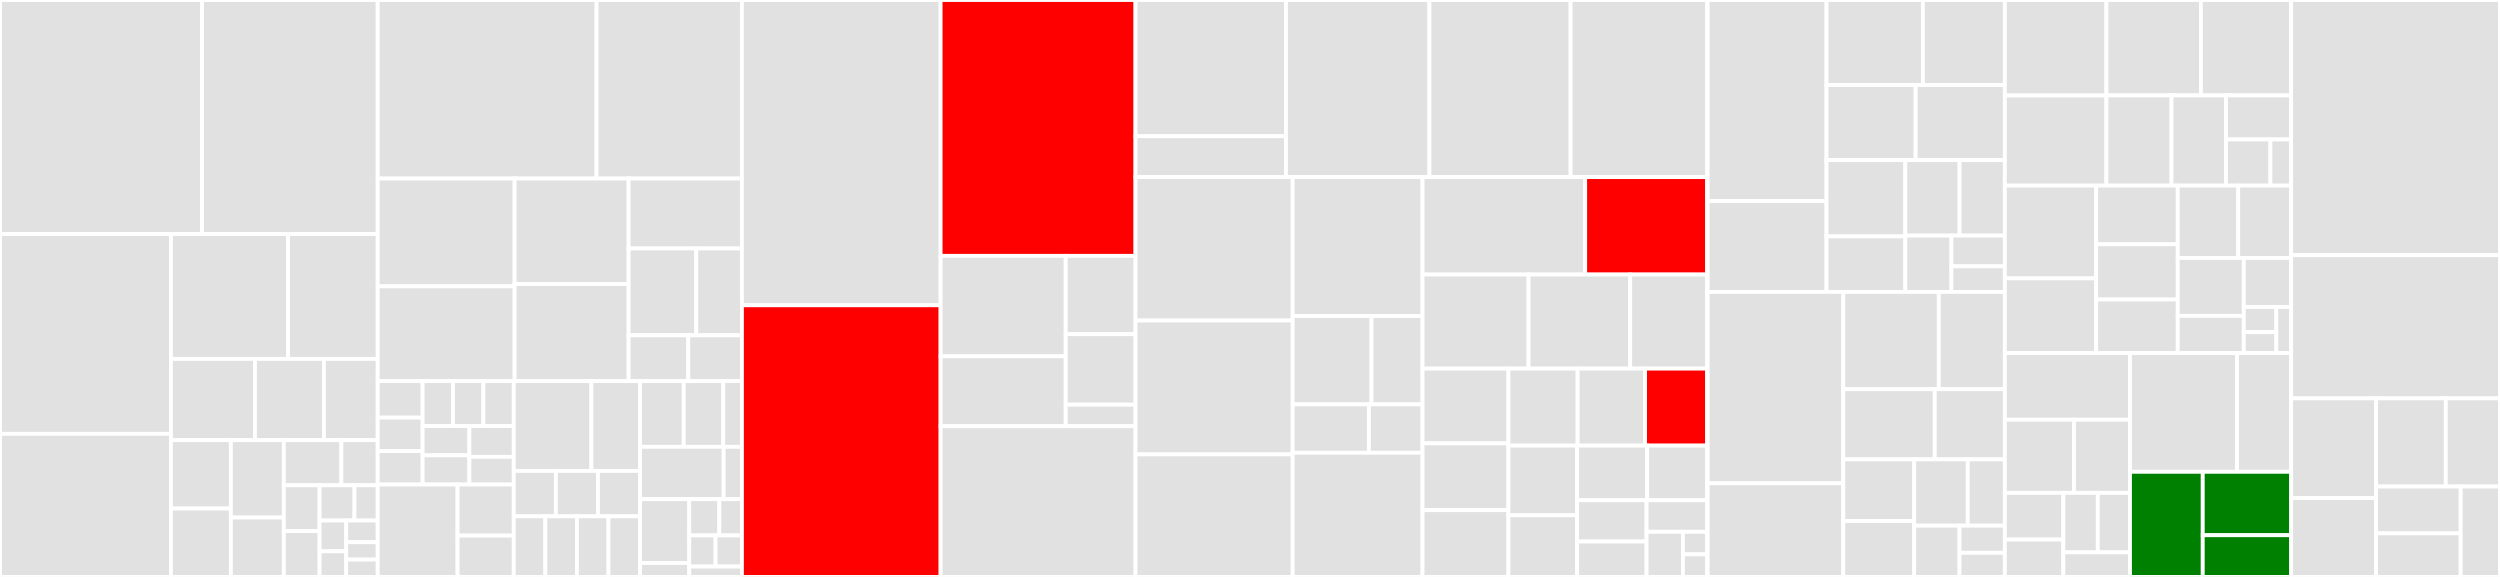 <svg baseProfile="full" width="650" height="150" viewBox="0 0 650 150" version="1.1"
xmlns="http://www.w3.org/2000/svg" xmlns:ev="http://www.w3.org/2001/xml-events"
xmlns:xlink="http://www.w3.org/1999/xlink">

<rect x="0" y="0" width="650" height="150" fill="#333333" stroke="none"/>

<style>rect.s{mask:url(#mask);}</style>
<defs>
  <pattern id="white" width="4" height="4" patternUnits="userSpaceOnUse" patternTransform="rotate(45)">
    <rect width="2" height="2" transform="translate(0,0)" fill="white"></rect>
  </pattern>
  <mask id="mask">
    <rect x="0" y="0" width="100%" height="100%" fill="url(#white)"></rect>
  </mask>
</defs>

<rect x="0" y="0" width="52.518" height="60.846" fill="#e1e1e1" stroke="white" stroke-width="1" class=" tooltipped" data-content="modules/Bio/EnsEMBL/Hive/DBSQL/AnalysisJobAdaptor.pm"><title>modules/Bio/EnsEMBL/Hive/DBSQL/AnalysisJobAdaptor.pm</title></rect>
<rect x="52.518" y="0" width="45.687" height="60.846" fill="#e1e1e1" stroke="white" stroke-width="1" class=" tooltipped" data-content="modules/Bio/EnsEMBL/Hive/DBSQL/BaseAdaptor.pm"><title>modules/Bio/EnsEMBL/Hive/DBSQL/BaseAdaptor.pm</title></rect>
<rect x="0" y="60.846" width="44.441" height="51.954" fill="#e1e1e1" stroke="white" stroke-width="1" class=" tooltipped" data-content="modules/Bio/EnsEMBL/Hive/DBSQL/CoreDBConnection.pm"><title>modules/Bio/EnsEMBL/Hive/DBSQL/CoreDBConnection.pm</title></rect>
<rect x="0" y="112.801" width="44.441" height="37.199" fill="#e1e1e1" stroke="white" stroke-width="1" class=" tooltipped" data-content="modules/Bio/EnsEMBL/Hive/DBSQL/DBConnection.pm"><title>modules/Bio/EnsEMBL/Hive/DBSQL/DBConnection.pm</title></rect>
<rect x="44.441" y="60.846" width="30.438" height="32.466" fill="#e1e1e1" stroke="white" stroke-width="1" class=" tooltipped" data-content="modules/Bio/EnsEMBL/Hive/DBSQL/DBAdaptor.pm"><title>modules/Bio/EnsEMBL/Hive/DBSQL/DBAdaptor.pm</title></rect>
<rect x="74.879" y="60.846" width="23.326" height="32.466" fill="#e1e1e1" stroke="white" stroke-width="1" class=" tooltipped" data-content="modules/Bio/EnsEMBL/Hive/DBSQL/StatementHandle.pm"><title>modules/Bio/EnsEMBL/Hive/DBSQL/StatementHandle.pm</title></rect>
<rect x="44.441" y="93.313" width="21.855" height="21.129" fill="#e1e1e1" stroke="white" stroke-width="1" class=" tooltipped" data-content="modules/Bio/EnsEMBL/Hive/DBSQL/AnalysisStatsAdaptor.pm"><title>modules/Bio/EnsEMBL/Hive/DBSQL/AnalysisStatsAdaptor.pm</title></rect>
<rect x="66.296" y="93.313" width="17.921" height="21.129" fill="#e1e1e1" stroke="white" stroke-width="1" class=" tooltipped" data-content="modules/Bio/EnsEMBL/Hive/DBSQL/RoleAdaptor.pm"><title>modules/Bio/EnsEMBL/Hive/DBSQL/RoleAdaptor.pm</title></rect>
<rect x="84.218" y="93.313" width="13.987" height="21.129" fill="#e1e1e1" stroke="white" stroke-width="1" class=" tooltipped" data-content="modules/Bio/EnsEMBL/Hive/DBSQL/LogMessageAdaptor.pm"><title>modules/Bio/EnsEMBL/Hive/DBSQL/LogMessageAdaptor.pm</title></rect>
<rect x="44.441" y="114.442" width="15.584" height="17.779" fill="#e1e1e1" stroke="white" stroke-width="1" class=" tooltipped" data-content="modules/Bio/EnsEMBL/Hive/DBSQL/ObjectAdaptor.pm"><title>modules/Bio/EnsEMBL/Hive/DBSQL/ObjectAdaptor.pm</title></rect>
<rect x="44.441" y="132.221" width="15.584" height="17.779" fill="#e1e1e1" stroke="white" stroke-width="1" class=" tooltipped" data-content="modules/Bio/EnsEMBL/Hive/DBSQL/BeekeeperAdaptor.pm"><title>modules/Bio/EnsEMBL/Hive/DBSQL/BeekeeperAdaptor.pm</title></rect>
<rect x="60.025" y="114.442" width="13.766" height="20.127" fill="#e1e1e1" stroke="white" stroke-width="1" class=" tooltipped" data-content="modules/Bio/EnsEMBL/Hive/DBSQL/AccumulatorAdaptor.pm"><title>modules/Bio/EnsEMBL/Hive/DBSQL/AccumulatorAdaptor.pm</title></rect>
<rect x="60.025" y="134.569" width="13.766" height="15.431" fill="#e1e1e1" stroke="white" stroke-width="1" class=" tooltipped" data-content="modules/Bio/EnsEMBL/Hive/DBSQL/SqlSchemaAdaptor.pm"><title>modules/Bio/EnsEMBL/Hive/DBSQL/SqlSchemaAdaptor.pm</title></rect>
<rect x="73.79" y="114.442" width="14.964" height="11.727" fill="#e1e1e1" stroke="white" stroke-width="1" class=" tooltipped" data-content="modules/Bio/EnsEMBL/Hive/DBSQL/AnalysisDataAdaptor.pm"><title>modules/Bio/EnsEMBL/Hive/DBSQL/AnalysisDataAdaptor.pm</title></rect>
<rect x="88.754" y="114.442" width="9.451" height="11.727" fill="#e1e1e1" stroke="white" stroke-width="1" class=" tooltipped" data-content="modules/Bio/EnsEMBL/Hive/DBSQL/AnalysisAdaptor.pm"><title>modules/Bio/EnsEMBL/Hive/DBSQL/AnalysisAdaptor.pm</title></rect>
<rect x="73.79" y="126.168" width="9.301" height="11.916" fill="#e1e1e1" stroke="white" stroke-width="1" class=" tooltipped" data-content="modules/Bio/EnsEMBL/Hive/DBSQL/NakedTableAdaptor.pm"><title>modules/Bio/EnsEMBL/Hive/DBSQL/NakedTableAdaptor.pm</title></rect>
<rect x="73.79" y="138.084" width="9.301" height="11.916" fill="#e1e1e1" stroke="white" stroke-width="1" class=" tooltipped" data-content="modules/Bio/EnsEMBL/Hive/DBSQL/DataflowRuleAdaptor.pm"><title>modules/Bio/EnsEMBL/Hive/DBSQL/DataflowRuleAdaptor.pm</title></rect>
<rect x="83.091" y="126.168" width="9.068" height="9.166" fill="#e1e1e1" stroke="white" stroke-width="1" class=" tooltipped" data-content="modules/Bio/EnsEMBL/Hive/DBSQL/SemaphoreAdaptor.pm"><title>modules/Bio/EnsEMBL/Hive/DBSQL/SemaphoreAdaptor.pm</title></rect>
<rect x="92.159" y="126.168" width="6.046" height="9.166" fill="#e1e1e1" stroke="white" stroke-width="1" class=" tooltipped" data-content="modules/Bio/EnsEMBL/Hive/DBSQL/DataflowTargetAdaptor.pm"><title>modules/Bio/EnsEMBL/Hive/DBSQL/DataflowTargetAdaptor.pm</title></rect>
<rect x="83.091" y="135.334" width="6.927" height="7.999" fill="#e1e1e1" stroke="white" stroke-width="1" class=" tooltipped" data-content="modules/Bio/EnsEMBL/Hive/DBSQL/ResourceDescriptionAdaptor.pm"><title>modules/Bio/EnsEMBL/Hive/DBSQL/ResourceDescriptionAdaptor.pm</title></rect>
<rect x="83.091" y="143.334" width="6.927" height="6.666" fill="#e1e1e1" stroke="white" stroke-width="1" class=" tooltipped" data-content="modules/Bio/EnsEMBL/Hive/DBSQL/ResourceClassAdaptor.pm"><title>modules/Bio/EnsEMBL/Hive/DBSQL/ResourceClassAdaptor.pm</title></rect>
<rect x="90.018" y="135.334" width="8.187" height="5.641" fill="#e1e1e1" stroke="white" stroke-width="1" class=" tooltipped" data-content="modules/Bio/EnsEMBL/Hive/DBSQL/AnalysisCtrlRuleAdaptor.pm"><title>modules/Bio/EnsEMBL/Hive/DBSQL/AnalysisCtrlRuleAdaptor.pm</title></rect>
<rect x="90.018" y="140.975" width="8.187" height="4.513" fill="#e1e1e1" stroke="white" stroke-width="1" class=" tooltipped" data-content="modules/Bio/EnsEMBL/Hive/DBSQL/MetaAdaptor.pm"><title>modules/Bio/EnsEMBL/Hive/DBSQL/MetaAdaptor.pm</title></rect>
<rect x="90.018" y="145.487" width="8.187" height="4.513" fill="#e1e1e1" stroke="white" stroke-width="1" class=" tooltipped" data-content="modules/Bio/EnsEMBL/Hive/DBSQL/PipelineWideParametersAdaptor.pm"><title>modules/Bio/EnsEMBL/Hive/DBSQL/PipelineWideParametersAdaptor.pm</title></rect>
<rect x="98.205" y="0" width="56.897" height="46.424" fill="#e1e1e1" stroke="white" stroke-width="1" class=" tooltipped" data-content="modules/Bio/EnsEMBL/Hive/Utils/Graph.pm"><title>modules/Bio/EnsEMBL/Hive/Utils/Graph.pm</title></rect>
<rect x="155.102" y="0" width="37.799" height="46.424" fill="#e1e1e1" stroke="white" stroke-width="1" class=" tooltipped" data-content="modules/Bio/EnsEMBL/Hive/Utils/Test.pm"><title>modules/Bio/EnsEMBL/Hive/Utils/Test.pm</title></rect>
<rect x="98.205" y="46.424" width="35.598" height="28.019" fill="#e1e1e1" stroke="white" stroke-width="1" class=" tooltipped" data-content="modules/Bio/EnsEMBL/Hive/Utils/URL.pm"><title>modules/Bio/EnsEMBL/Hive/Utils/URL.pm</title></rect>
<rect x="98.205" y="74.443" width="35.598" height="24.647" fill="#e1e1e1" stroke="white" stroke-width="1" class=" tooltipped" data-content="modules/Bio/EnsEMBL/Hive/Utils/Collection.pm"><title>modules/Bio/EnsEMBL/Hive/Utils/Collection.pm</title></rect>
<rect x="133.803" y="46.424" width="29.636" height="27.424" fill="#e1e1e1" stroke="white" stroke-width="1" class=" tooltipped" data-content="modules/Bio/EnsEMBL/Hive/Utils/GraphViz.pm"><title>modules/Bio/EnsEMBL/Hive/Utils/GraphViz.pm</title></rect>
<rect x="133.803" y="73.848" width="29.636" height="25.242" fill="#e1e1e1" stroke="white" stroke-width="1" class=" tooltipped" data-content="modules/Bio/EnsEMBL/Hive/Utils/PCL.pm"><title>modules/Bio/EnsEMBL/Hive/Utils/PCL.pm</title></rect>
<rect x="163.44" y="46.424" width="29.461" height="18.182" fill="#e1e1e1" stroke="white" stroke-width="1" class=" tooltipped" data-content="modules/Bio/EnsEMBL/Hive/Utils/Config.pm"><title>modules/Bio/EnsEMBL/Hive/Utils/Config.pm</title></rect>
<rect x="163.44" y="64.606" width="17.595" height="22.571" fill="#e1e1e1" stroke="white" stroke-width="1" class=" tooltipped" data-content="modules/Bio/EnsEMBL/Hive/Utils/Slack.pm"><title>modules/Bio/EnsEMBL/Hive/Utils/Slack.pm</title></rect>
<rect x="181.034" y="64.606" width="11.866" height="22.571" fill="#e1e1e1" stroke="white" stroke-width="1" class=" tooltipped" data-content="modules/Bio/EnsEMBL/Hive/Utils/Stopwatch.pm"><title>modules/Bio/EnsEMBL/Hive/Utils/Stopwatch.pm</title></rect>
<rect x="163.44" y="87.177" width="15.506" height="11.913" fill="#e1e1e1" stroke="white" stroke-width="1" class=" tooltipped" data-content="modules/Bio/EnsEMBL/Hive/Utils/SQLErrorParser.pm"><title>modules/Bio/EnsEMBL/Hive/Utils/SQLErrorParser.pm</title></rect>
<rect x="178.945" y="87.177" width="13.955" height="11.913" fill="#e1e1e1" stroke="white" stroke-width="1" class=" tooltipped" data-content="modules/Bio/EnsEMBL/Hive/Utils/RedirectStack.pm"><title>modules/Bio/EnsEMBL/Hive/Utils/RedirectStack.pm</title></rect>
<rect x="98.205" y="99.09" width="11.677" height="9.491" fill="#e1e1e1" stroke="white" stroke-width="1" class=" tooltipped" data-content="modules/Bio/EnsEMBL/Hive/Examples/LongMult/PipeConfig/LongMultSt_conf.pm"><title>modules/Bio/EnsEMBL/Hive/Examples/LongMult/PipeConfig/LongMultSt_conf.pm</title></rect>
<rect x="98.205" y="108.581" width="11.677" height="8.7" fill="#e1e1e1" stroke="white" stroke-width="1" class=" tooltipped" data-content="modules/Bio/EnsEMBL/Hive/Examples/LongMult/PipeConfig/LongMultSt_pyconf.pm"><title>modules/Bio/EnsEMBL/Hive/Examples/LongMult/PipeConfig/LongMultSt_pyconf.pm</title></rect>
<rect x="98.205" y="117.281" width="11.677" height="8.7" fill="#e1e1e1" stroke="white" stroke-width="1" class=" tooltipped" data-content="modules/Bio/EnsEMBL/Hive/Examples/LongMult/PipeConfig/LongMultSt_javaconf.pm"><title>modules/Bio/EnsEMBL/Hive/Examples/LongMult/PipeConfig/LongMultSt_javaconf.pm</title></rect>
<rect x="109.882" y="99.09" width="7.899" height="11.692" fill="#e1e1e1" stroke="white" stroke-width="1" class=" tooltipped" data-content="modules/Bio/EnsEMBL/Hive/Examples/LongMult/PipeConfig/LongMult_conf.pm"><title>modules/Bio/EnsEMBL/Hive/Examples/LongMult/PipeConfig/LongMult_conf.pm</title></rect>
<rect x="117.781" y="99.09" width="7.899" height="11.692" fill="#e1e1e1" stroke="white" stroke-width="1" class=" tooltipped" data-content="modules/Bio/EnsEMBL/Hive/Examples/LongMult/PipeConfig/LongMultWf_conf.pm"><title>modules/Bio/EnsEMBL/Hive/Examples/LongMult/PipeConfig/LongMultWf_conf.pm</title></rect>
<rect x="125.681" y="99.09" width="7.899" height="11.692" fill="#e1e1e1" stroke="white" stroke-width="1" class=" tooltipped" data-content="modules/Bio/EnsEMBL/Hive/Examples/LongMult/PipeConfig/SmartLongMult_conf.pm"><title>modules/Bio/EnsEMBL/Hive/Examples/LongMult/PipeConfig/SmartLongMult_conf.pm</title></rect>
<rect x="109.882" y="110.781" width="12.153" height="7.6" fill="#e1e1e1" stroke="white" stroke-width="1" class=" tooltipped" data-content="modules/Bio/EnsEMBL/Hive/Examples/LongMult/PipeConfig/LongMultClient_conf.pm"><title>modules/Bio/EnsEMBL/Hive/Examples/LongMult/PipeConfig/LongMultClient_conf.pm</title></rect>
<rect x="109.882" y="118.381" width="12.153" height="7.6" fill="#e1e1e1" stroke="white" stroke-width="1" class=" tooltipped" data-content="modules/Bio/EnsEMBL/Hive/Examples/LongMult/PipeConfig/LongMultWfClient_conf.pm"><title>modules/Bio/EnsEMBL/Hive/Examples/LongMult/PipeConfig/LongMultWfClient_conf.pm</title></rect>
<rect x="122.035" y="110.781" width="11.545" height="8" fill="#e1e1e1" stroke="white" stroke-width="1" class=" tooltipped" data-content="modules/Bio/EnsEMBL/Hive/Examples/LongMult/PipeConfig/LongMultWfServer_conf.pm"><title>modules/Bio/EnsEMBL/Hive/Examples/LongMult/PipeConfig/LongMultWfServer_conf.pm</title></rect>
<rect x="122.035" y="118.781" width="11.545" height="7.2" fill="#e1e1e1" stroke="white" stroke-width="1" class=" tooltipped" data-content="modules/Bio/EnsEMBL/Hive/Examples/LongMult/PipeConfig/LongMultServer_conf.pm"><title>modules/Bio/EnsEMBL/Hive/Examples/LongMult/PipeConfig/LongMultServer_conf.pm</title></rect>
<rect x="98.205" y="125.981" width="20.763" height="24.019" fill="#e1e1e1" stroke="white" stroke-width="1" class=" tooltipped" data-content="modules/Bio/EnsEMBL/Hive/Examples/LongMult/RunnableDB/AddTogether.pm"><title>modules/Bio/EnsEMBL/Hive/Examples/LongMult/RunnableDB/AddTogether.pm</title></rect>
<rect x="118.968" y="125.981" width="14.611" height="13.274" fill="#e1e1e1" stroke="white" stroke-width="1" class=" tooltipped" data-content="modules/Bio/EnsEMBL/Hive/Examples/LongMult/RunnableDB/PartMultiply.pm"><title>modules/Bio/EnsEMBL/Hive/Examples/LongMult/RunnableDB/PartMultiply.pm</title></rect>
<rect x="118.968" y="139.255" width="14.611" height="10.745" fill="#e1e1e1" stroke="white" stroke-width="1" class=" tooltipped" data-content="modules/Bio/EnsEMBL/Hive/Examples/LongMult/RunnableDB/DigitFactory.pm"><title>modules/Bio/EnsEMBL/Hive/Examples/LongMult/RunnableDB/DigitFactory.pm</title></rect>
<rect x="133.58" y="99.09" width="20.176" height="23.346" fill="#e1e1e1" stroke="white" stroke-width="1" class=" tooltipped" data-content="modules/Bio/EnsEMBL/Hive/Examples/Kmer/RunnableDB/SplitSequence.pm"><title>modules/Bio/EnsEMBL/Hive/Examples/Kmer/RunnableDB/SplitSequence.pm</title></rect>
<rect x="153.755" y="99.09" width="12.659" height="23.346" fill="#e1e1e1" stroke="white" stroke-width="1" class=" tooltipped" data-content="modules/Bio/EnsEMBL/Hive/Examples/Kmer/RunnableDB/CountKmers.pm"><title>modules/Bio/EnsEMBL/Hive/Examples/Kmer/RunnableDB/CountKmers.pm</title></rect>
<rect x="133.58" y="122.435" width="10.945" height="11.813" fill="#e1e1e1" stroke="white" stroke-width="1" class=" tooltipped" data-content="modules/Bio/EnsEMBL/Hive/Examples/Kmer/RunnableDB/CompileCountsAoH.pm"><title>modules/Bio/EnsEMBL/Hive/Examples/Kmer/RunnableDB/CompileCountsAoH.pm</title></rect>
<rect x="144.525" y="122.435" width="10.945" height="11.813" fill="#e1e1e1" stroke="white" stroke-width="1" class=" tooltipped" data-content="modules/Bio/EnsEMBL/Hive/Examples/Kmer/RunnableDB/CompileCountsHoA.pm"><title>modules/Bio/EnsEMBL/Hive/Examples/Kmer/RunnableDB/CompileCountsHoA.pm</title></rect>
<rect x="155.47" y="122.435" width="10.945" height="11.813" fill="#e1e1e1" stroke="white" stroke-width="1" class=" tooltipped" data-content="modules/Bio/EnsEMBL/Hive/Examples/Kmer/RunnableDB/CompileCountsHoH.pm"><title>modules/Bio/EnsEMBL/Hive/Examples/Kmer/RunnableDB/CompileCountsHoH.pm</title></rect>
<rect x="133.58" y="134.249" width="8.209" height="15.751" fill="#e1e1e1" stroke="white" stroke-width="1" class=" tooltipped" data-content="modules/Bio/EnsEMBL/Hive/Examples/Kmer/PipeConfig/KmerPipelineAoH_conf.pm"><title>modules/Bio/EnsEMBL/Hive/Examples/Kmer/PipeConfig/KmerPipelineAoH_conf.pm</title></rect>
<rect x="141.788" y="134.249" width="8.209" height="15.751" fill="#e1e1e1" stroke="white" stroke-width="1" class=" tooltipped" data-content="modules/Bio/EnsEMBL/Hive/Examples/Kmer/PipeConfig/KmerPipelineHoA_conf.pm"><title>modules/Bio/EnsEMBL/Hive/Examples/Kmer/PipeConfig/KmerPipelineHoA_conf.pm</title></rect>
<rect x="149.997" y="134.249" width="8.209" height="15.751" fill="#e1e1e1" stroke="white" stroke-width="1" class=" tooltipped" data-content="modules/Bio/EnsEMBL/Hive/Examples/Kmer/PipeConfig/KmerPipelineHoH_conf.pm"><title>modules/Bio/EnsEMBL/Hive/Examples/Kmer/PipeConfig/KmerPipelineHoH_conf.pm</title></rect>
<rect x="158.206" y="134.249" width="8.209" height="15.751" fill="#e1e1e1" stroke="white" stroke-width="1" class=" tooltipped" data-content="modules/Bio/EnsEMBL/Hive/Examples/Kmer/PipeConfig/KmerPipelineAoHIP_conf.pm"><title>modules/Bio/EnsEMBL/Hive/Examples/Kmer/PipeConfig/KmerPipelineAoHIP_conf.pm</title></rect>
<rect x="166.415" y="99.09" width="11.351" height="17.086" fill="#e1e1e1" stroke="white" stroke-width="1" class=" tooltipped" data-content="modules/Bio/EnsEMBL/Hive/Examples/GC/RunnableDB/CountATGC.pm"><title>modules/Bio/EnsEMBL/Hive/Examples/GC/RunnableDB/CountATGC.pm</title></rect>
<rect x="177.766" y="99.09" width="10.27" height="17.086" fill="#e1e1e1" stroke="white" stroke-width="1" class=" tooltipped" data-content="modules/Bio/EnsEMBL/Hive/Examples/GC/RunnableDB/CalcOverallPercentage.pm"><title>modules/Bio/EnsEMBL/Hive/Examples/GC/RunnableDB/CalcOverallPercentage.pm</title></rect>
<rect x="188.036" y="99.09" width="4.865" height="17.086" fill="#e1e1e1" stroke="white" stroke-width="1" class=" tooltipped" data-content="modules/Bio/EnsEMBL/Hive/Examples/GC/PipeConfig/GCPct_conf.pm"><title>modules/Bio/EnsEMBL/Hive/Examples/GC/PipeConfig/GCPct_conf.pm</title></rect>
<rect x="166.415" y="116.176" width="21.732" height="13.599" fill="#e1e1e1" stroke="white" stroke-width="1" class=" tooltipped" data-content="modules/Bio/EnsEMBL/Hive/Examples/FailureTest/RunnableDB/FailureTest.pm"><title>modules/Bio/EnsEMBL/Hive/Examples/FailureTest/RunnableDB/FailureTest.pm</title></rect>
<rect x="188.147" y="116.176" width="4.754" height="13.599" fill="#e1e1e1" stroke="white" stroke-width="1" class=" tooltipped" data-content="modules/Bio/EnsEMBL/Hive/Examples/FailureTest/PipeConfig/FailureTest_conf.pm"><title>modules/Bio/EnsEMBL/Hive/Examples/FailureTest/PipeConfig/FailureTest_conf.pm</title></rect>
<rect x="166.415" y="129.775" width="12.786" height="16.613" fill="#e1e1e1" stroke="white" stroke-width="1" class=" tooltipped" data-content="modules/Bio/EnsEMBL/Hive/Examples/Factories/RunnableDB/GrabN.pm"><title>modules/Bio/EnsEMBL/Hive/Examples/Factories/RunnableDB/GrabN.pm</title></rect>
<rect x="166.415" y="146.388" width="12.786" height="3.612" fill="#e1e1e1" stroke="white" stroke-width="1" class=" tooltipped" data-content="modules/Bio/EnsEMBL/Hive/Examples/Factories/PipeConfig/LeachingTest_conf.pm"><title>modules/Bio/EnsEMBL/Hive/Examples/Factories/PipeConfig/LeachingTest_conf.pm</title></rect>
<rect x="179.201" y="129.775" width="7.828" height="9.438" fill="#e1e1e1" stroke="white" stroke-width="1" class=" tooltipped" data-content="modules/Bio/EnsEMBL/Hive/Examples/QPT/PipeConfig/AAA_conf.pm"><title>modules/Bio/EnsEMBL/Hive/Examples/QPT/PipeConfig/AAA_conf.pm</title></rect>
<rect x="187.029" y="129.775" width="5.871" height="9.438" fill="#e1e1e1" stroke="white" stroke-width="1" class=" tooltipped" data-content="modules/Bio/EnsEMBL/Hive/Examples/QPT/PipeConfig/BBB_conf.pm"><title>modules/Bio/EnsEMBL/Hive/Examples/QPT/PipeConfig/BBB_conf.pm</title></rect>
<rect x="179.201" y="139.214" width="6.85" height="8.09" fill="#e1e1e1" stroke="white" stroke-width="1" class=" tooltipped" data-content="modules/Bio/EnsEMBL/Hive/Examples/QPT/PipeConfig/CCC_conf.pm"><title>modules/Bio/EnsEMBL/Hive/Examples/QPT/PipeConfig/CCC_conf.pm</title></rect>
<rect x="186.051" y="139.214" width="6.85" height="8.09" fill="#e1e1e1" stroke="white" stroke-width="1" class=" tooltipped" data-content="modules/Bio/EnsEMBL/Hive/Examples/QPT/PipeConfig/DDD_conf.pm"><title>modules/Bio/EnsEMBL/Hive/Examples/QPT/PipeConfig/DDD_conf.pm</title></rect>
<rect x="179.201" y="147.303" width="13.7" height="2.697" fill="#e1e1e1" stroke="white" stroke-width="1" class=" tooltipped" data-content="modules/Bio/EnsEMBL/Hive/Examples/SystemCmd/PipeConfig/AnyCommands_conf.pm"><title>modules/Bio/EnsEMBL/Hive/Examples/SystemCmd/PipeConfig/AnyCommands_conf.pm</title></rect>
<rect x="192.9" y="0" width="51.658" height="79.38" fill="#e1e1e1" stroke="white" stroke-width="1" class=" tooltipped" data-content="modules/Bio/EnsEMBL/Hive/HivePipeline.pm"><title>modules/Bio/EnsEMBL/Hive/HivePipeline.pm</title></rect>
<rect x="192.9" y="79.38" width="51.658" height="70.62" fill="red" stroke="white" stroke-width="1" class=" tooltipped" data-content="modules/Bio/EnsEMBL/Hive/Queen.pm"><title>modules/Bio/EnsEMBL/Hive/Queen.pm</title></rect>
<rect x="244.558" y="0" width="50.673" height="66.525" fill="red" stroke="white" stroke-width="1" class=" tooltipped" data-content="modules/Bio/EnsEMBL/Hive/Worker.pm"><title>modules/Bio/EnsEMBL/Hive/Worker.pm</title></rect>
<rect x="244.558" y="66.525" width="32.531" height="26.119" fill="#e1e1e1" stroke="white" stroke-width="1" class=" tooltipped" data-content="modules/Bio/EnsEMBL/Hive/RunnableDB/JobFactory.pm"><title>modules/Bio/EnsEMBL/Hive/RunnableDB/JobFactory.pm</title></rect>
<rect x="244.558" y="92.644" width="32.531" height="18.17" fill="#e1e1e1" stroke="white" stroke-width="1" class=" tooltipped" data-content="modules/Bio/EnsEMBL/Hive/RunnableDB/FastaFactory.pm"><title>modules/Bio/EnsEMBL/Hive/RunnableDB/FastaFactory.pm</title></rect>
<rect x="277.089" y="66.525" width="18.142" height="20.363" fill="#e1e1e1" stroke="white" stroke-width="1" class=" tooltipped" data-content="modules/Bio/EnsEMBL/Hive/RunnableDB/NotifyByEmail.pm"><title>modules/Bio/EnsEMBL/Hive/RunnableDB/NotifyByEmail.pm</title></rect>
<rect x="277.089" y="86.888" width="18.142" height="18.327" fill="#e1e1e1" stroke="white" stroke-width="1" class=" tooltipped" data-content="modules/Bio/EnsEMBL/Hive/RunnableDB/SystemCmd.pm"><title>modules/Bio/EnsEMBL/Hive/RunnableDB/SystemCmd.pm</title></rect>
<rect x="277.089" y="105.214" width="18.142" height="5.6" fill="#e1e1e1" stroke="white" stroke-width="1" class=" tooltipped" data-content="modules/Bio/EnsEMBL/Hive/RunnableDB/Dummy.pm"><title>modules/Bio/EnsEMBL/Hive/RunnableDB/Dummy.pm</title></rect>
<rect x="244.558" y="110.814" width="50.673" height="39.186" fill="#e1e1e1" stroke="white" stroke-width="1" class=" tooltipped" data-content="modules/Bio/EnsEMBL/Hive/Analysis.pm"><title>modules/Bio/EnsEMBL/Hive/Analysis.pm</title></rect>
<rect x="295.231" y="0" width="39.113" height="35.418" fill="#e1e1e1" stroke="white" stroke-width="1" class=" tooltipped" data-content="modules/Bio/EnsEMBL/Hive/Meadow/LSF.pm"><title>modules/Bio/EnsEMBL/Hive/Meadow/LSF.pm</title></rect>
<rect x="295.231" y="35.418" width="39.113" height="10.626" fill="#e1e1e1" stroke="white" stroke-width="1" class=" tooltipped" data-content="modules/Bio/EnsEMBL/Hive/Meadow/LOCAL.pm"><title>modules/Bio/EnsEMBL/Hive/Meadow/LOCAL.pm</title></rect>
<rect x="334.344" y="0" width="37.308" height="46.044" fill="#e1e1e1" stroke="white" stroke-width="1" class=" tooltipped" data-content="modules/Bio/EnsEMBL/Hive/Process.pm"><title>modules/Bio/EnsEMBL/Hive/Process.pm</title></rect>
<rect x="371.652" y="0" width="36.707" height="46.044" fill="#e1e1e1" stroke="white" stroke-width="1" class=" tooltipped" data-content="modules/Bio/EnsEMBL/Hive/AnalysisStats.pm"><title>modules/Bio/EnsEMBL/Hive/AnalysisStats.pm</title></rect>
<rect x="408.359" y="0" width="35.503" height="46.044" fill="#e1e1e1" stroke="white" stroke-width="1" class=" tooltipped" data-content="modules/Bio/EnsEMBL/Hive/PipeConfig/HiveGeneric_conf.pm"><title>modules/Bio/EnsEMBL/Hive/PipeConfig/HiveGeneric_conf.pm</title></rect>
<rect x="295.231" y="46.044" width="40.867" height="37.289" fill="#e1e1e1" stroke="white" stroke-width="1" class=" tooltipped" data-content="modules/Bio/EnsEMBL/Hive/GuestProcess.pm"><title>modules/Bio/EnsEMBL/Hive/GuestProcess.pm</title></rect>
<rect x="295.231" y="83.333" width="40.867" height="34.803" fill="#e1e1e1" stroke="white" stroke-width="1" class=" tooltipped" data-content="modules/Bio/EnsEMBL/Hive/AnalysisJob.pm"><title>modules/Bio/EnsEMBL/Hive/AnalysisJob.pm</title></rect>
<rect x="295.231" y="118.135" width="40.867" height="31.865" fill="#e1e1e1" stroke="white" stroke-width="1" class=" tooltipped" data-content="modules/Bio/EnsEMBL/Hive/Utils.pm"><title>modules/Bio/EnsEMBL/Hive/Utils.pm</title></rect>
<rect x="336.098" y="46.044" width="33.76" height="36.111" fill="#e1e1e1" stroke="white" stroke-width="1" class=" tooltipped" data-content="modules/Bio/EnsEMBL/Hive/Scheduler.pm"><title>modules/Bio/EnsEMBL/Hive/Scheduler.pm</title></rect>
<rect x="336.098" y="82.155" width="20.497" height="22.98" fill="#e1e1e1" stroke="white" stroke-width="1" class=" tooltipped" data-content="modules/Bio/EnsEMBL/Hive/Scripts/RunWorker.pm"><title>modules/Bio/EnsEMBL/Hive/Scripts/RunWorker.pm</title></rect>
<rect x="356.595" y="82.155" width="13.263" height="22.98" fill="#e1e1e1" stroke="white" stroke-width="1" class=" tooltipped" data-content="modules/Bio/EnsEMBL/Hive/Scripts/InitPipeline.pm"><title>modules/Bio/EnsEMBL/Hive/Scripts/InitPipeline.pm</title></rect>
<rect x="336.098" y="105.135" width="19.815" height="12.584" fill="#e1e1e1" stroke="white" stroke-width="1" class=" tooltipped" data-content="modules/Bio/EnsEMBL/Hive/Scripts/StandaloneJob.pm"><title>modules/Bio/EnsEMBL/Hive/Scripts/StandaloneJob.pm</title></rect>
<rect x="355.913" y="105.135" width="13.944" height="12.584" fill="#e1e1e1" stroke="white" stroke-width="1" class=" tooltipped" data-content="modules/Bio/EnsEMBL/Hive/Scripts/PeekJob.pm"><title>modules/Bio/EnsEMBL/Hive/Scripts/PeekJob.pm</title></rect>
<rect x="336.098" y="117.719" width="33.76" height="32.281" fill="#e1e1e1" stroke="white" stroke-width="1" class=" tooltipped" data-content="modules/Bio/EnsEMBL/Hive/Params.pm"><title>modules/Bio/EnsEMBL/Hive/Params.pm</title></rect>
<rect x="369.857" y="46.044" width="42.288" height="25.334" fill="#e1e1e1" stroke="white" stroke-width="1" class=" tooltipped" data-content="modules/Bio/EnsEMBL/Hive/DependentOptions.pm"><title>modules/Bio/EnsEMBL/Hive/DependentOptions.pm</title></rect>
<rect x="412.146" y="46.044" width="31.716" height="25.334" fill="red" stroke="white" stroke-width="1" class=" tooltipped" data-content="modules/Bio/EnsEMBL/Hive/Valley.pm"><title>modules/Bio/EnsEMBL/Hive/Valley.pm</title></rect>
<rect x="369.857" y="71.378" width="27.563" height="24.46" fill="#e1e1e1" stroke="white" stroke-width="1" class=" tooltipped" data-content="modules/Bio/EnsEMBL/Hive/Meadow.pm"><title>modules/Bio/EnsEMBL/Hive/Meadow.pm</title></rect>
<rect x="397.42" y="71.378" width="26.43" height="24.46" fill="#e1e1e1" stroke="white" stroke-width="1" class=" tooltipped" data-content="modules/Bio/EnsEMBL/Hive/Semaphore.pm"><title>modules/Bio/EnsEMBL/Hive/Semaphore.pm</title></rect>
<rect x="423.85" y="71.378" width="20.011" height="24.46" fill="#e1e1e1" stroke="white" stroke-width="1" class=" tooltipped" data-content="modules/Bio/EnsEMBL/Hive/Beekeeper.pm"><title>modules/Bio/EnsEMBL/Hive/Beekeeper.pm</title></rect>
<rect x="369.857" y="95.838" width="22.338" height="19.432" fill="#e1e1e1" stroke="white" stroke-width="1" class=" tooltipped" data-content="modules/Bio/EnsEMBL/Hive/Storable.pm"><title>modules/Bio/EnsEMBL/Hive/Storable.pm</title></rect>
<rect x="369.857" y="115.27" width="22.338" height="17.365" fill="#e1e1e1" stroke="white" stroke-width="1" class=" tooltipped" data-content="modules/Bio/EnsEMBL/Hive/Limiter.pm"><title>modules/Bio/EnsEMBL/Hive/Limiter.pm</title></rect>
<rect x="369.857" y="132.635" width="22.338" height="17.365" fill="#e1e1e1" stroke="white" stroke-width="1" class=" tooltipped" data-content="modules/Bio/EnsEMBL/Hive/Cacheable.pm"><title>modules/Bio/EnsEMBL/Hive/Cacheable.pm</title></rect>
<rect x="392.195" y="95.838" width="17.991" height="20.02" fill="#e1e1e1" stroke="white" stroke-width="1" class=" tooltipped" data-content="modules/Bio/EnsEMBL/Hive/DataflowTarget.pm"><title>modules/Bio/EnsEMBL/Hive/DataflowTarget.pm</title></rect>
<rect x="410.186" y="95.838" width="17.53" height="20.02" fill="#e1e1e1" stroke="white" stroke-width="1" class=" tooltipped" data-content="modules/Bio/EnsEMBL/Hive/Accumulator.pm"><title>modules/Bio/EnsEMBL/Hive/Accumulator.pm</title></rect>
<rect x="427.716" y="95.838" width="16.146" height="20.02" fill="red" stroke="white" stroke-width="1" class=" tooltipped" data-content="modules/Bio/EnsEMBL/Hive/TheApiary.pm"><title>modules/Bio/EnsEMBL/Hive/TheApiary.pm</title></rect>
<rect x="392.195" y="115.858" width="17.853" height="18.105" fill="#e1e1e1" stroke="white" stroke-width="1" class=" tooltipped" data-content="modules/Bio/EnsEMBL/Hive/DataflowRule.pm"><title>modules/Bio/EnsEMBL/Hive/DataflowRule.pm</title></rect>
<rect x="392.195" y="133.964" width="17.853" height="16.036" fill="#e1e1e1" stroke="white" stroke-width="1" class=" tooltipped" data-content="modules/Bio/EnsEMBL/Hive/Version.pm"><title>modules/Bio/EnsEMBL/Hive/Version.pm</title></rect>
<rect x="410.049" y="115.858" width="18.207" height="14.203" fill="#e1e1e1" stroke="white" stroke-width="1" class=" tooltipped" data-content="modules/Bio/EnsEMBL/Hive/NakedTable.pm"><title>modules/Bio/EnsEMBL/Hive/NakedTable.pm</title></rect>
<rect x="428.256" y="115.858" width="15.606" height="14.203" fill="#e1e1e1" stroke="white" stroke-width="1" class=" tooltipped" data-content="modules/Bio/EnsEMBL/Hive/AnalysisCtrlRule.pm"><title>modules/Bio/EnsEMBL/Hive/AnalysisCtrlRule.pm</title></rect>
<rect x="410.049" y="130.061" width="18.065" height="10.736" fill="#e1e1e1" stroke="white" stroke-width="1" class=" tooltipped" data-content="modules/Bio/EnsEMBL/Hive/Role.pm"><title>modules/Bio/EnsEMBL/Hive/Role.pm</title></rect>
<rect x="410.049" y="140.797" width="18.065" height="9.203" fill="#e1e1e1" stroke="white" stroke-width="1" class=" tooltipped" data-content="modules/Bio/EnsEMBL/Hive/ResourceDescription.pm"><title>modules/Bio/EnsEMBL/Hive/ResourceDescription.pm</title></rect>
<rect x="428.113" y="130.061" width="15.749" height="8.21" fill="#e1e1e1" stroke="white" stroke-width="1" class=" tooltipped" data-content="modules/Bio/EnsEMBL/Hive/Configurable.pm"><title>modules/Bio/EnsEMBL/Hive/Configurable.pm</title></rect>
<rect x="428.113" y="138.271" width="9.449" height="11.729" fill="#e1e1e1" stroke="white" stroke-width="1" class=" tooltipped" data-content="modules/Bio/EnsEMBL/Hive/ResourceClass.pm"><title>modules/Bio/EnsEMBL/Hive/ResourceClass.pm</title></rect>
<rect x="437.562" y="138.271" width="6.299" height="5.864" fill="#e1e1e1" stroke="white" stroke-width="1" class=" tooltipped" data-content="modules/Bio/EnsEMBL/Hive/MetaParameters.pm"><title>modules/Bio/EnsEMBL/Hive/MetaParameters.pm</title></rect>
<rect x="437.562" y="144.136" width="6.299" height="5.864" fill="#e1e1e1" stroke="white" stroke-width="1" class=" tooltipped" data-content="modules/Bio/EnsEMBL/Hive/PipelineWideParameters.pm"><title>modules/Bio/EnsEMBL/Hive/PipelineWideParameters.pm</title></rect>
<rect x="443.862" y="0" width="0.123" height="150" fill="#e1e1e1" stroke="white" stroke-width="1" class=" tooltipped" data-content="modules/Bio/EnsEMBL/Hive.pm"><title>modules/Bio/EnsEMBL/Hive.pm</title></rect>
<rect x="443.985" y="0" width="30.908" height="52.291" fill="#e1e1e1" stroke="white" stroke-width="1" class=" tooltipped" data-content="t/02.api/local_dataflows.t"><title>t/02.api/local_dataflows.t</title></rect>
<rect x="443.985" y="52.291" width="30.908" height="23.606" fill="#e1e1e1" stroke="white" stroke-width="1" class=" tooltipped" data-content="t/02.api/param_substitution_test.t"><title>t/02.api/param_substitution_test.t</title></rect>
<rect x="474.893" y="0" width="25.061" height="22.112" fill="#e1e1e1" stroke="white" stroke-width="1" class=" tooltipped" data-content="t/02.api/latest_schema_patch.t"><title>t/02.api/latest_schema_patch.t</title></rect>
<rect x="499.954" y="0" width="21.302" height="22.112" fill="#e1e1e1" stroke="white" stroke-width="1" class=" tooltipped" data-content="t/02.api/guest_process.t"><title>t/02.api/guest_process.t</title></rect>
<rect x="474.893" y="22.112" width="23.181" height="19.522" fill="#e1e1e1" stroke="white" stroke-width="1" class=" tooltipped" data-content="t/02.api/reconnect.t"><title>t/02.api/reconnect.t</title></rect>
<rect x="498.075" y="22.112" width="23.181" height="19.522" fill="#e1e1e1" stroke="white" stroke-width="1" class=" tooltipped" data-content="t/02.api/fetch_and_count_by_multiple_columns.t"><title>t/02.api/fetch_and_count_by_multiple_columns.t</title></rect>
<rect x="474.893" y="41.633" width="20.486" height="19.836" fill="#e1e1e1" stroke="white" stroke-width="1" class=" tooltipped" data-content="t/02.api/naked_table_adaptor.t"><title>t/02.api/naked_table_adaptor.t</title></rect>
<rect x="474.893" y="61.47" width="20.486" height="14.427" fill="#e1e1e1" stroke="white" stroke-width="1" class=" tooltipped" data-content="t/02.api/pipeconfig_parser.t"><title>t/02.api/pipeconfig_parser.t</title></rect>
<rect x="495.379" y="41.633" width="14.115" height="19.63" fill="#e1e1e1" stroke="white" stroke-width="1" class=" tooltipped" data-content="t/02.api/insert_ignore.t"><title>t/02.api/insert_ignore.t</title></rect>
<rect x="509.494" y="41.633" width="11.762" height="19.63" fill="#e1e1e1" stroke="white" stroke-width="1" class=" tooltipped" data-content="t/02.api/create_drop_database.t"><title>t/02.api/create_drop_database.t</title></rect>
<rect x="495.379" y="61.263" width="11.992" height="14.633" fill="#e1e1e1" stroke="white" stroke-width="1" class=" tooltipped" data-content="t/02.api/drop_hive_tables.t"><title>t/02.api/drop_hive_tables.t</title></rect>
<rect x="507.371" y="61.263" width="13.885" height="7.982" fill="#e1e1e1" stroke="white" stroke-width="1" class=" tooltipped" data-content="t/02.api/sql_version.t"><title>t/02.api/sql_version.t</title></rect>
<rect x="507.371" y="69.245" width="13.885" height="6.651" fill="#e1e1e1" stroke="white" stroke-width="1" class=" tooltipped" data-content="t/02.api/require_code_version.t"><title>t/02.api/require_code_version.t</title></rect>
<rect x="443.985" y="75.896" width="35.27" height="49.752" fill="#e1e1e1" stroke="white" stroke-width="1" class=" tooltipped" data-content="t/01.utils/url.t"><title>t/01.utils/url.t</title></rect>
<rect x="443.985" y="125.648" width="35.27" height="24.352" fill="#e1e1e1" stroke="white" stroke-width="1" class=" tooltipped" data-content="t/01.utils/collection.t"><title>t/01.utils/collection.t</title></rect>
<rect x="479.256" y="75.896" width="24.835" height="25.288" fill="#e1e1e1" stroke="white" stroke-width="1" class=" tooltipped" data-content="t/01.utils/get_test_urls.t"><title>t/01.utils/get_test_urls.t</title></rect>
<rect x="504.091" y="75.896" width="17.165" height="25.288" fill="#e1e1e1" stroke="white" stroke-width="1" class=" tooltipped" data-content="t/01.utils/config.t"><title>t/01.utils/config.t</title></rect>
<rect x="479.256" y="101.184" width="23.783" height="18.251" fill="#e1e1e1" stroke="white" stroke-width="1" class=" tooltipped" data-content="t/01.utils/command_line.t"><title>t/01.utils/command_line.t</title></rect>
<rect x="503.039" y="101.184" width="18.217" height="18.251" fill="#e1e1e1" stroke="white" stroke-width="1" class=" tooltipped" data-content="t/01.utils/redirect_stack.t"><title>t/01.utils/redirect_stack.t</title></rect>
<rect x="479.256" y="119.435" width="18.432" height="16.034" fill="#e1e1e1" stroke="white" stroke-width="1" class=" tooltipped" data-content="t/01.utils/dba_dbc.t"><title>t/01.utils/dba_dbc.t</title></rect>
<rect x="479.256" y="135.469" width="18.432" height="14.531" fill="#e1e1e1" stroke="white" stroke-width="1" class=" tooltipped" data-content="t/01.utils/stringification.t"><title>t/01.utils/stringification.t</title></rect>
<rect x="497.687" y="119.435" width="13.927" height="17.242" fill="#e1e1e1" stroke="white" stroke-width="1" class=" tooltipped" data-content="t/01.utils/system_cmd.t"><title>t/01.utils/system_cmd.t</title></rect>
<rect x="511.614" y="119.435" width="9.642" height="17.242" fill="#e1e1e1" stroke="white" stroke-width="1" class=" tooltipped" data-content="t/01.utils/stopwatch.t"><title>t/01.utils/stopwatch.t</title></rect>
<rect x="497.687" y="136.677" width="11.784" height="13.323" fill="#e1e1e1" stroke="white" stroke-width="1" class=" tooltipped" data-content="t/01.utils/modules.t"><title>t/01.utils/modules.t</title></rect>
<rect x="509.472" y="136.677" width="11.784" height="7.053" fill="#e1e1e1" stroke="white" stroke-width="1" class=" tooltipped" data-content="t/01.utils/directory_hash.t"><title>t/01.utils/directory_hash.t</title></rect>
<rect x="509.472" y="143.73" width="11.784" height="6.27" fill="#e1e1e1" stroke="white" stroke-width="1" class=" tooltipped" data-content="t/01.utils/split_for_bash.t"><title>t/01.utils/split_for_bash.t</title></rect>
<rect x="521.256" y="0" width="26.408" height="24.831" fill="#e1e1e1" stroke="white" stroke-width="1" class=" tooltipped" data-content="t/03.scripts/beekeeper_opts.t"><title>t/03.scripts/beekeeper_opts.t</title></rect>
<rect x="521.256" y="24.831" width="26.408" height="23.432" fill="#e1e1e1" stroke="white" stroke-width="1" class=" tooltipped" data-content="t/03.scripts/beekeeper_reset.t"><title>t/03.scripts/beekeeper_reset.t</title></rect>
<rect x="547.664" y="0" width="24.574" height="24.805" fill="#e1e1e1" stroke="white" stroke-width="1" class=" tooltipped" data-content="t/03.scripts/visualize_jobs.t"><title>t/03.scripts/visualize_jobs.t</title></rect>
<rect x="572.238" y="0" width="23.457" height="24.805" fill="#e1e1e1" stroke="white" stroke-width="1" class=" tooltipped" data-content="t/03.scripts/tweak_pipeline_output.t"><title>t/03.scripts/tweak_pipeline_output.t</title></rect>
<rect x="547.664" y="24.805" width="16.929" height="23.459" fill="#e1e1e1" stroke="white" stroke-width="1" class=" tooltipped" data-content="t/03.scripts/generate_graph.t"><title>t/03.scripts/generate_graph.t</title></rect>
<rect x="564.593" y="24.805" width="14.173" height="23.459" fill="#e1e1e1" stroke="white" stroke-width="1" class=" tooltipped" data-content="t/03.scripts/beekeeper_big_red_button.t"><title>t/03.scripts/beekeeper_big_red_button.t</title></rect>
<rect x="578.766" y="24.805" width="16.929" height="11.456" fill="#e1e1e1" stroke="white" stroke-width="1" class=" tooltipped" data-content="t/03.scripts/runWorker.t"><title>t/03.scripts/runWorker.t</title></rect>
<rect x="578.766" y="36.261" width="11.543" height="12.002" fill="#e1e1e1" stroke="white" stroke-width="1" class=" tooltipped" data-content="t/03.scripts/peekJob_output.t"><title>t/03.scripts/peekJob_output.t</title></rect>
<rect x="590.308" y="36.261" width="5.387" height="12.002" fill="#e1e1e1" stroke="white" stroke-width="1" class=" tooltipped" data-content="t/03.scripts/TestPipeConfig/LongWorker_conf.pm"><title>t/03.scripts/TestPipeConfig/LongWorker_conf.pm</title></rect>
<rect x="521.256" y="48.263" width="23.753" height="24.107" fill="#e1e1e1" stroke="white" stroke-width="1" class=" tooltipped" data-content="t/10.pipeconfig/kmer.t"><title>t/10.pipeconfig/kmer.t</title></rect>
<rect x="521.256" y="72.37" width="23.753" height="19.441" fill="#e1e1e1" stroke="white" stroke-width="1" class=" tooltipped" data-content="t/10.pipeconfig/gcpct.t"><title>t/10.pipeconfig/gcpct.t</title></rect>
<rect x="545.009" y="48.263" width="21.208" height="15.242" fill="#e1e1e1" stroke="white" stroke-width="1" class=" tooltipped" data-content="t/10.pipeconfig/longmult.t"><title>t/10.pipeconfig/longmult.t</title></rect>
<rect x="545.009" y="63.505" width="21.208" height="14.371" fill="#e1e1e1" stroke="white" stroke-width="1" class=" tooltipped" data-content="t/10.pipeconfig/leeching.t"><title>t/10.pipeconfig/leeching.t</title></rect>
<rect x="545.009" y="77.876" width="21.208" height="13.935" fill="#e1e1e1" stroke="white" stroke-width="1" class=" tooltipped" data-content="t/10.pipeconfig/guest_language.t"><title>t/10.pipeconfig/guest_language.t</title></rect>
<rect x="566.216" y="48.263" width="15.722" height="18.798" fill="#e1e1e1" stroke="white" stroke-width="1" class=" tooltipped" data-content="t/10.pipeconfig/client_server_wf.t"><title>t/10.pipeconfig/client_server_wf.t</title></rect>
<rect x="581.938" y="48.263" width="13.757" height="18.798" fill="#e1e1e1" stroke="white" stroke-width="1" class=" tooltipped" data-content="t/10.pipeconfig/gc_dataflow.t"><title>t/10.pipeconfig/gc_dataflow.t</title></rect>
<rect x="566.216" y="67.061" width="17.165" height="15.066" fill="#e1e1e1" stroke="white" stroke-width="1" class=" tooltipped" data-content="t/10.pipeconfig/client_server.t"><title>t/10.pipeconfig/client_server.t</title></rect>
<rect x="566.216" y="82.126" width="17.165" height="9.685" fill="#e1e1e1" stroke="white" stroke-width="1" class=" tooltipped" data-content="t/10.pipeconfig/analysis_heir.t"><title>t/10.pipeconfig/analysis_heir.t</title></rect>
<rect x="583.381" y="67.061" width="12.314" height="12.75" fill="#e1e1e1" stroke="white" stroke-width="1" class=" tooltipped" data-content="t/10.pipeconfig/pipeline_url.t"><title>t/10.pipeconfig/pipeline_url.t</title></rect>
<rect x="583.381" y="79.811" width="8.466" height="6.546" fill="#e1e1e1" stroke="white" stroke-width="1" class=" tooltipped" data-content="t/10.pipeconfig/TestPipeConfig/MissingAnalysis_conf.pm"><title>t/10.pipeconfig/TestPipeConfig/MissingAnalysis_conf.pm</title></rect>
<rect x="583.381" y="86.357" width="8.466" height="5.455" fill="#e1e1e1" stroke="white" stroke-width="1" class=" tooltipped" data-content="t/10.pipeconfig/TestPipeConfig/PipelineURL_conf.pm"><title>t/10.pipeconfig/TestPipeConfig/PipelineURL_conf.pm</title></rect>
<rect x="591.847" y="79.811" width="3.848" height="12" fill="#e1e1e1" stroke="white" stroke-width="1" class=" tooltipped" data-content="t/10.pipeconfig/TestPipeConfig/AnyFailureBranch_conf.pm"><title>t/10.pipeconfig/TestPipeConfig/AnyFailureBranch_conf.pm</title></rect>
<rect x="521.256" y="91.811" width="32.537" height="17.315" fill="#e1e1e1" stroke="white" stroke-width="1" class=" tooltipped" data-content="t/05.runnabledb/fastafactory.t"><title>t/05.runnabledb/fastafactory.t</title></rect>
<rect x="521.256" y="109.126" width="17.968" height="19.018" fill="#e1e1e1" stroke="white" stroke-width="1" class=" tooltipped" data-content="t/05.runnabledb/systemcmd.t"><title>t/05.runnabledb/systemcmd.t</title></rect>
<rect x="539.224" y="109.126" width="14.569" height="19.018" fill="#e1e1e1" stroke="white" stroke-width="1" class=" tooltipped" data-content="t/05.runnabledb/job_factory.t"><title>t/05.runnabledb/job_factory.t</title></rect>
<rect x="521.256" y="128.144" width="15.212" height="12.142" fill="#e1e1e1" stroke="white" stroke-width="1" class=" tooltipped" data-content="t/05.runnabledb/grabn.t"><title>t/05.runnabledb/grabn.t</title></rect>
<rect x="521.256" y="140.286" width="15.212" height="9.714" fill="#e1e1e1" stroke="white" stroke-width="1" class=" tooltipped" data-content="t/05.runnabledb/dummy.t"><title>t/05.runnabledb/dummy.t</title></rect>
<rect x="536.468" y="128.144" width="8.961" height="15.459" fill="#e1e1e1" stroke="white" stroke-width="1" class=" tooltipped" data-content="t/05.runnabledb/email.t"><title>t/05.runnabledb/email.t</title></rect>
<rect x="545.429" y="128.144" width="8.364" height="15.459" fill="#e1e1e1" stroke="white" stroke-width="1" class=" tooltipped" data-content="t/05.runnabledb/python3.t"><title>t/05.runnabledb/python3.t</title></rect>
<rect x="536.468" y="143.603" width="17.325" height="6.397" fill="#e1e1e1" stroke="white" stroke-width="1" class=" tooltipped" data-content="t/05.runnabledb/java.t"><title>t/05.runnabledb/java.t</title></rect>
<rect x="553.793" y="91.811" width="27.835" height="30.858" fill="#e1e1e1" stroke="white" stroke-width="1" class=" tooltipped" data-content="t/04.meadow/lsf.t"><title>t/04.meadow/lsf.t</title></rect>
<rect x="581.628" y="91.811" width="14.067" height="30.858" fill="#e1e1e1" stroke="white" stroke-width="1" class=" tooltipped" data-content="t/04.meadow/valley.t"><title>t/04.meadow/valley.t</title></rect>
<rect x="553.793" y="122.669" width="18.923" height="27.331" fill="green" stroke="white" stroke-width="1" class=" tooltipped" data-content="t/00.housekeeping/apache2.t"><title>t/00.housekeeping/apache2.t</title></rect>
<rect x="572.717" y="122.669" width="22.978" height="16.479" fill="green" stroke="white" stroke-width="1" class=" tooltipped" data-content="t/00.housekeeping/ascii.t"><title>t/00.housekeeping/ascii.t</title></rect>
<rect x="572.717" y="139.148" width="22.978" height="10.852" fill="green" stroke="white" stroke-width="1" class=" tooltipped" data-content="t/00.housekeeping/perlcritic.t"><title>t/00.housekeeping/perlcritic.t</title></rect>
<rect x="595.695" y="0" width="54.305" height="66.327" fill="#e1e1e1" stroke="white" stroke-width="1" class=" tooltipped" data-content="scripts/beekeeper.pl"><title>scripts/beekeeper.pl</title></rect>
<rect x="595.695" y="66.327" width="54.305" height="37.245" fill="#e1e1e1" stroke="white" stroke-width="1" class=" tooltipped" data-content="scripts/visualize_jobs.pl"><title>scripts/visualize_jobs.pl</title></rect>
<rect x="595.695" y="103.571" width="22.08" height="25.933" fill="#e1e1e1" stroke="white" stroke-width="1" class=" tooltipped" data-content="scripts/seed_pipeline.pl"><title>scripts/seed_pipeline.pl</title></rect>
<rect x="595.695" y="129.505" width="22.08" height="20.495" fill="#e1e1e1" stroke="white" stroke-width="1" class=" tooltipped" data-content="scripts/generate_graph.pl"><title>scripts/generate_graph.pl</title></rect>
<rect x="617.775" y="103.571" width="18.127" height="22.928" fill="#e1e1e1" stroke="white" stroke-width="1" class=" tooltipped" data-content="scripts/runWorker.pl"><title>scripts/runWorker.pl</title></rect>
<rect x="635.902" y="103.571" width="14.098" height="22.928" fill="#e1e1e1" stroke="white" stroke-width="1" class=" tooltipped" data-content="scripts/tweak_pipeline.pl"><title>scripts/tweak_pipeline.pl</title></rect>
<rect x="617.775" y="126.499" width="22.007" height="12.17" fill="#e1e1e1" stroke="white" stroke-width="1" class=" tooltipped" data-content="scripts/db_cmd.pl"><title>scripts/db_cmd.pl</title></rect>
<rect x="617.775" y="138.669" width="22.007" height="11.331" fill="#e1e1e1" stroke="white" stroke-width="1" class=" tooltipped" data-content="scripts/init_pipeline.pl"><title>scripts/init_pipeline.pl</title></rect>
<rect x="639.782" y="126.499" width="10.218" height="23.501" fill="#e1e1e1" stroke="white" stroke-width="1" class=" tooltipped" data-content="scripts/peekJob.pl"><title>scripts/peekJob.pl</title></rect>
</svg>